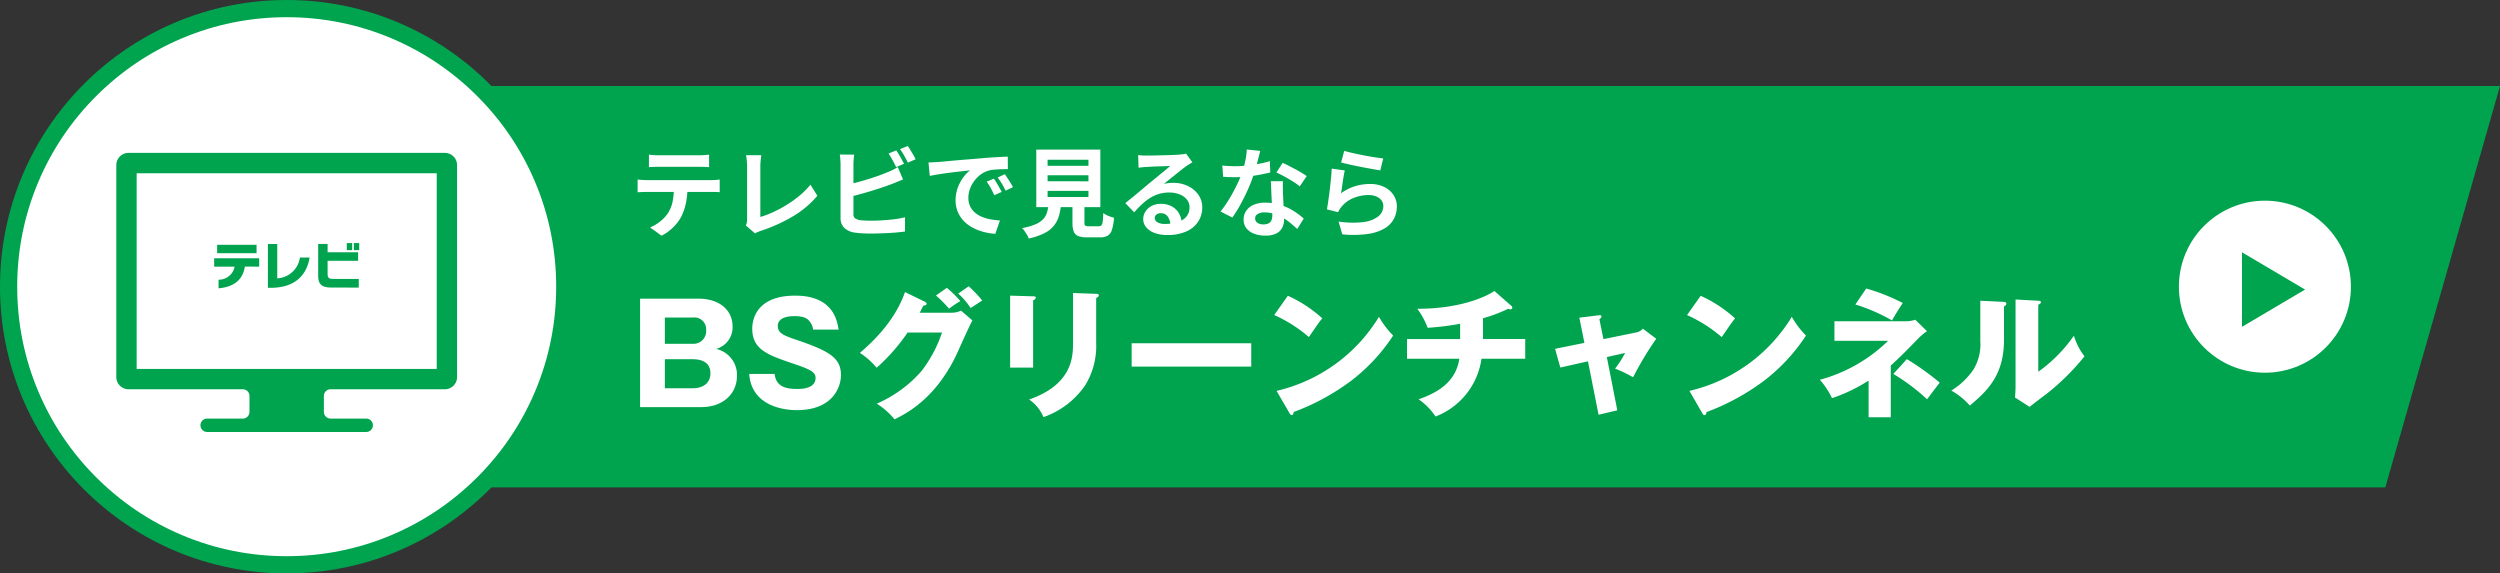 <svg xmlns="http://www.w3.org/2000/svg" width="436" height="100" viewBox="0 0 436 100">
  <rect x="0" y="0" width="436" height="100" fill="#333333" stroke="none"/>
  <g id="channel-button02_pc" transform="translate(-873 -761)">
    <path id="パス_75816" data-name="パス 75816" d="M0,0H386L366,70H0Z" transform="translate(923 776)" fill="#00a44f"/>
    <path id="パス_85720" data-name="パス 85720" d="M12.312,0c3.672,0,6.216-2.232,6.216-5.472a4.617,4.617,0,0,0-1.8-3.816,4.783,4.783,0,0,0-1.824-.864,3.9,3.9,0,0,0,2.856-3.912c0-2.832-2.256-4.848-5.952-4.848H1.632V0ZM5.952-15.624h4.9a2.057,2.057,0,0,1,2.3,2.184,2.208,2.208,0,0,1-2.3,2.4h-4.9Zm0,7.272h4.872c1.2,0,3.072.336,3.072,2.448,0,1.92-1.536,2.616-3.072,2.616H5.952ZM20.664-5.784c.36,5.184,5.28,6.312,8.3,6.312,6.384,0,7.7-4.152,7.7-6.1,0-2.9-1.848-4.128-7.3-6-2.64-.888-3.72-1.272-3.72-2.616,0-.864.744-1.68,2.9-1.68,1.92,0,2.376.576,2.64.912a2.685,2.685,0,0,1,.624,1.44h4.44C36-15.12,35.28-19.44,28.68-19.44c-6.816,0-7.488,4.248-7.488,5.736,0,3.7,2.736,4.608,7.08,6.1,3.12,1.056,3.96,1.488,3.96,2.52,0,1.92-2.568,1.92-3.216,1.92-2.016,0-3.7-.456-3.912-2.616ZM50.4-16.464c.168-.288.24-.48.624-1.224.24-.024.576-.1.576-.336,0-.192-.216-.312-.312-.36l-3.456-1.68c-.528,1.44-2.04,5.664-7.872,10.608a13.014,13.014,0,0,1,2.928,2.592,32.945,32.945,0,0,0,5.4-6.144h6a22.881,22.881,0,0,1-3.576,6.72A22.034,22.034,0,0,1,42.912-.6a12.83,12.83,0,0,1,3.1,2.736c2.112-1.056,7.44-3.72,11.136-12.024.552-1.224,2.016-4.512,2.448-5.232l-1.992-1.7a4,4,0,0,1-1.7.36Zm2.832-3a20.761,20.761,0,0,1,2.28,2.3A21.549,21.549,0,0,1,57.48-18.5a19.65,19.65,0,0,0-2.352-2.3ZM57.12-19.8a12.978,12.978,0,0,1,2.16,2.52c.288-.192,1.7-1.1,2.016-1.32a22.443,22.443,0,0,0-2.352-2.472Zm9.048.36V-6.888h4.008V-18.624c.168-.072.456-.216.456-.456,0-.216-.168-.24-.456-.24ZM77.136-19.9v8.712c0,2.448-.144,7.248-7.656,9.864a6.882,6.882,0,0,1,2.5,3.072,14.658,14.658,0,0,0,7.272-5.544,13.059,13.059,0,0,0,1.92-7.416v-7.824c.168-.072.456-.192.456-.48,0-.192-.216-.24-.456-.24Zm10.224,8.76v4.08h20.856v-4.08Zm24.864-4.92a24.7,24.7,0,0,1,6.048,3.84c1.584-2.3,1.752-2.568,2.328-3.264a22.87,22.87,0,0,0-6-3.936Zm2.664,17.112c.144.264.24.336.384.336.216,0,.336-.264.336-.528A39.9,39.9,0,0,0,125.5-4.488a31.759,31.759,0,0,0,7.464-7.992,15.377,15.377,0,0,1-2.472-3.264A28.416,28.416,0,0,1,112.632-2.832ZM148.632-15.5a24.54,24.54,0,0,0,4.392-1.656.737.737,0,0,0,.36.1c.216,0,.36-.1.36-.264a.423.423,0,0,0-.192-.36l-2.928-2.568c-1.992,1.32-6.552,3.1-13.44,3.1a13.948,13.948,0,0,1,1.8,3.312,46.765,46.765,0,0,0,5.664-.7v2.664h-9.264v3.432h9.12c-.624,4.368-4.32,6.1-7.1,7.08a10.972,10.972,0,0,1,2.952,3,12.678,12.678,0,0,0,8.016-10.08H156V-11.88h-7.368Zm17.688,4.3-5.112,1.032.912,3.264,4.824-1.08,1.848,9.312,3.264-.768-1.824-9.288,3.192-.72a17.267,17.267,0,0,1-1.752,2.736,21.845,21.845,0,0,1,3.144,1.512,54.7,54.7,0,0,1,4.032-6.72L176.52-13.68a2.027,2.027,0,0,1-1.1.648l-5.784,1.176-.7-3.48c.168-.12.36-.264.36-.456,0-.288-.288-.24-.5-.216l-3.36.408Zm17.9-4.848a24.7,24.7,0,0,1,6.048,3.84c1.584-2.3,1.752-2.568,2.328-3.264a22.871,22.871,0,0,0-6-3.936Zm2.664,17.112c.144.264.24.336.384.336.216,0,.336-.264.336-.528A39.9,39.9,0,0,0,197.5-4.488a31.759,31.759,0,0,0,7.464-7.992,15.377,15.377,0,0,1-2.472-3.264A28.416,28.416,0,0,1,184.632-2.832Zm32.4-12.624a27.182,27.182,0,0,1-11.9,6.792A13.744,13.744,0,0,1,209.5-1.56a28.181,28.181,0,0,0,6.384-3.072V1.776h3.864V-7.248c1.632-1.488,1.968-1.824,4.9-4.824a10.713,10.713,0,0,1,1.416-1.176l-2.04-1.992a4.975,4.975,0,0,1-1.464.264H209.928v3.408ZM213.576-17.9a31.013,31.013,0,0,1,6.384,2.784c.744-1.272.792-1.344,1.872-3.048a34.355,34.355,0,0,0-6.36-2.52ZM220.2-5.784a35.162,35.162,0,0,1,5.88,4.416c.744-.984,1.9-2.52,2.208-2.9a45.83,45.83,0,0,0-5.736-4.1Zm15.168-12.768V-11.5a8.525,8.525,0,0,1-1.176,4.92,12.8,12.8,0,0,1-3.888,3.7,12.2,12.2,0,0,1,3.24,2.616c2.88-2.472,5.952-5.136,5.952-11.448v-5.856c.1-.048.408-.168.408-.456,0-.312-.288-.312-.552-.336Zm6.144-.216V-3.6c0,.672-.048,1.272-.1,1.92L243.96-.048c.936-.72,1.872-1.464,2.832-2.16a41.249,41.249,0,0,0,6.744-6.648,11.18,11.18,0,0,1-1.848-3.6,25.733,25.733,0,0,1-6.216,6.288V-17.856c.216-.1.456-.216.456-.432,0-.24-.192-.24-.456-.264Z" transform="translate(983 832)" fill="#fff"/>
    <g id="パス_85718" data-name="パス 85718" transform="translate(1253 796)" fill="#fff">
      <path d="M 15 32 C 12.706 32 10.479 31.55 8.382 30.663 C 6.358 29.807 4.54 28.581 2.979 27.021 C 1.419 25.46 0.193 23.642 -0.663 21.618 C -1.55 19.521 -2 17.294 -2 15 C -2 12.706 -1.55 10.479 -0.663 8.382 C 0.193 6.358 1.419 4.54 2.979 2.979 C 4.54 1.419 6.358 0.193 8.382 -0.663 C 10.479 -1.55 12.706 -2 15 -2 C 17.294 -2 19.521 -1.55 21.618 -0.663 C 23.642 0.193 25.46 1.419 27.021 2.979 C 28.581 4.54 29.807 6.358 30.663 8.382 C 31.55 10.479 32 12.706 32 15 C 32 17.294 31.55 19.521 30.663 21.618 C 29.807 23.642 28.581 25.46 27.021 27.021 C 25.46 28.581 23.642 29.807 21.618 30.663 C 19.521 31.55 17.294 32 15 32 Z" stroke="none"/>
      <path d="M 15 0 C 6.716 0 0 6.716 0 15 C 0 23.284 6.716 30 15 30 C 23.284 30 30 23.284 30 15 C 30 6.716 23.284 0 15 0 M 15 -4 C 17.563 -4 20.052 -3.497 22.397 -2.505 C 24.66 -1.548 26.691 -0.179 28.435 1.565 C 30.179 3.309 31.548 5.34 32.505 7.603 C 33.497 9.948 34 12.437 34 15 C 34 17.563 33.497 20.052 32.505 22.397 C 31.548 24.66 30.179 26.691 28.435 28.435 C 26.691 30.179 24.66 31.548 22.397 32.505 C 20.052 33.497 17.563 34 15 34 C 12.437 34 9.948 33.497 7.603 32.505 C 5.34 31.548 3.309 30.179 1.565 28.435 C -0.179 26.691 -1.548 24.66 -2.505 22.397 C -3.497 20.052 -4 17.563 -4 15 C -4 12.437 -3.497 9.948 -2.505 7.603 C -1.548 5.34 -0.179 3.309 1.565 1.565 C 3.309 -0.179 5.34 -1.548 7.603 -2.505 C 9.948 -3.497 12.437 -4 15 -4 Z" stroke="none" fill="#00a44f"/>
    </g>
    <path id="パス_85719" data-name="パス 85719" d="M6.5,0,13,11H0Z" transform="translate(1275 805) rotate(90)" fill="#00a44f"/>
    <g id="パス_85716" data-name="パス 85716" transform="translate(873 761)" fill="#fff">
      <path d="M 50 98.5 C 43.452 98.5 37.1 97.218 31.122 94.689 C 25.347 92.247 20.16 88.749 15.705 84.295 C 11.251 79.84 7.753 74.653 5.311 68.878 C 2.782 62.9 1.5 56.548 1.5 50 C 1.5 43.452 2.782 37.1 5.311 31.122 C 7.753 25.347 11.251 20.16 15.705 15.705 C 20.16 11.251 25.347 7.753 31.122 5.311 C 37.1 2.782 43.452 1.5 50 1.5 C 56.548 1.5 62.9 2.782 68.878 5.311 C 74.653 7.753 79.84 11.251 84.295 15.705 C 88.749 20.16 92.247 25.347 94.689 31.122 C 97.218 37.1 98.5 43.452 98.5 50 C 98.5 56.548 97.218 62.9 94.689 68.878 C 92.247 74.653 88.749 79.84 84.295 84.295 C 79.84 88.749 74.653 92.247 68.878 94.689 C 62.9 97.218 56.548 98.5 50 98.5 Z" stroke="none"/>
      <path d="M 50 3 C 43.654 3 37.499 4.242 31.706 6.692 C 26.11 9.059 21.083 12.449 16.766 16.766 C 12.449 21.083 9.059 26.11 6.692 31.706 C 4.242 37.499 3 43.654 3 50 C 3 56.346 4.242 62.501 6.692 68.294 C 9.059 73.89 12.449 78.917 16.766 83.234 C 21.083 87.551 26.11 90.941 31.706 93.308 C 37.499 95.758 43.654 97 50 97 C 56.346 97 62.501 95.758 68.294 93.308 C 73.89 90.941 78.917 87.551 83.234 83.234 C 87.551 78.917 90.941 73.89 93.308 68.294 C 95.758 62.501 97 56.346 97 50 C 97 43.654 95.758 37.499 93.308 31.706 C 90.941 26.11 87.551 21.083 83.234 16.766 C 78.917 12.449 73.89 9.059 68.294 6.692 C 62.501 4.242 56.346 3 50 3 M 50 0 C 77.614 0 100 22.386 100 50 C 100 77.614 77.614 100 50 100 C 22.386 100 0 77.614 0 50 C 0 22.386 22.386 0 50 0 Z" stroke="none" fill="#00a44f"/>
    </g>
    <path id="パス_18300" data-name="パス 18300" d="M57.3,0H2.128A2.129,2.129,0,0,0,0,2.129V39.094a2.129,2.129,0,0,0,2.128,2.129H22.056a1.169,1.169,0,0,1,1.168,1.168v2.777a1.169,1.169,0,0,1-1.168,1.168H15.844a1.168,1.168,0,1,0,0,2.337H43.584a1.168,1.168,0,0,0,0-2.337H37.373A1.169,1.169,0,0,1,36.2,45.168V42.392a1.169,1.169,0,0,1,1.168-1.168H57.3a2.129,2.129,0,0,0,2.128-2.129V2.129A2.129,2.129,0,0,0,57.3,0M55.88,37.675H3.548V3.549H55.88Z" transform="translate(893.285 787.664)" fill="#00a44f"/>
    <path id="パス_18301" data-name="パス 18301" d="M26.224,23.407c-.4,2.652-2.388,3.6-4.586,3.783v-1.5a2.8,2.8,0,0,0,2.8-2.279H20.872v-1.46h7.849v1.46ZM21.392,19.6h6.874v1.468H21.392Z" transform="translate(889.479 784.091)" fill="#00a44f"/>
    <path id="パス_18302" data-name="パス 18302" d="M32.929,27.078h-.6V19.439h1.633v5.99A4.232,4.232,0,0,0,37.916,21.8H39.6c-.437,2.753-2.224,5.224-6.673,5.278" transform="translate(887.391 784.119)" fill="#00a44f"/>
    <path id="パス_18303" data-name="パス 18303" d="M45.28,26.989c-1.549,0-2.224-.53-2.224-2V19.385H44.7v1.458h5.316v1.486H44.7v2.343c0,.657.3.821.957.821h4.477V27Zm2.764-7.751h.939v1.231h-.939Zm1.231,0h.939v1.231h-.939Z" transform="translate(885.435 784.156)" fill="#00a44f"/>
    <path id="パス_86565" data-name="パス 86565" d="M3.417-13.039a8.654,8.654,0,0,0,.918.094q.493.026.9.026H12.07q.442,0,.918-.026t.918-.094v2.193q-.442-.034-.918-.051t-.918-.017H5.253q-.442,0-.943.017t-.893.051ZM1.445-8.687q.374.034.807.068t.825.034H14.212q.272,0,.739-.026t.807-.076v2.21q-.306-.034-.748-.043t-.8-.008H3.077q-.374,0-.825.017t-.807.051Zm8.7,1.173A13.985,13.985,0,0,1,9.86-4.53a9.664,9.664,0,0,1-.833,2.371,6.987,6.987,0,0,1-.816,1.19A8.719,8.719,0,0,1,7.038.187a7.3,7.3,0,0,1-1.428.918L3.621-.34A6.819,6.819,0,0,0,5.355-1.36,6.511,6.511,0,0,0,6.7-2.771a5.891,5.891,0,0,0,.867-2.176A13.965,13.965,0,0,0,7.786-7.5ZM20.315-.68a2.023,2.023,0,0,0,.187-.561,3.882,3.882,0,0,0,.034-.544V-11q0-.323-.025-.68t-.068-.689q-.043-.331-.094-.569h2.669q-.068.493-.119.969a9.09,9.09,0,0,0-.051.969v8.84A17.219,17.219,0,0,0,25.066-3a21.229,21.229,0,0,0,2.38-1.275A19.719,19.719,0,0,0,29.708-5.9a13.733,13.733,0,0,0,1.878-1.887l1.207,1.921A16.393,16.393,0,0,1,28.5-2.252,27.767,27.767,0,0,1,22.933.255q-.17.068-.442.17a2.941,2.941,0,0,0-.561.289ZM46.546-13.77q.221.306.476.731t.485.85q.229.425.4.748l-1.377.578q-.255-.527-.62-1.2a13.074,13.074,0,0,0-.706-1.164Zm2.006-.765q.238.323.493.748t.5.841a7.217,7.217,0,0,1,.382.723l-1.343.578q-.272-.544-.646-1.207a10.534,10.534,0,0,0-.731-1.139Zm-9.333,1.5a8.686,8.686,0,0,0-.1.9q-.034.51-.034.867v8.585a.883.883,0,0,0,.272.748,2.157,2.157,0,0,0,.833.323q.391.051.9.077t1.071.025q.663,0,1.471-.043t1.632-.11q.825-.068,1.556-.187t1.258-.255V.374q-.8.119-1.853.2T44.072.688q-1.1.043-2.048.043-.833,0-1.573-.051T39.168.544A3.233,3.233,0,0,1,37.451-.3a2.327,2.327,0,0,1-.612-1.709v-9.265q0-.187-.017-.51t-.042-.663a4.962,4.962,0,0,0-.076-.6ZM38.1-7.82q.816-.17,1.734-.416t1.853-.535q.935-.289,1.777-.587t1.5-.587a9.766,9.766,0,0,0,.91-.391q.451-.221.944-.527L47.736-8.7q-.493.187-1.028.417t-.96.383q-.748.289-1.709.612t-2,.637q-1.037.315-2.049.587t-1.879.476Zm14.076-3.842q.51-.017.969-.043t.7-.042q.527-.034,1.3-.111t1.734-.161q.96-.085,2.049-.17t2.261-.187q.884-.085,1.76-.145t1.666-.1q.791-.042,1.386-.059l.017,2.176q-.459,0-1.054.017t-1.181.059a5.881,5.881,0,0,0-1.046.161A4.268,4.268,0,0,0,61.3-9.58,5.335,5.335,0,0,0,60.154-8.44,5.472,5.472,0,0,0,59.4-7.03a4.469,4.469,0,0,0-.272,1.522,3.442,3.442,0,0,0,.3,1.47A3.236,3.236,0,0,0,60.24-2.95a4.575,4.575,0,0,0,1.215.748,7.267,7.267,0,0,0,1.5.45,13.131,13.131,0,0,0,1.675.2l-.8,2.329a10.581,10.581,0,0,1-2.083-.34,8.805,8.805,0,0,1-1.9-.748A6.082,6.082,0,0,1,58.319-1.47a5.31,5.31,0,0,1-1.037-1.581,5.022,5.022,0,0,1-.382-2A6.29,6.29,0,0,1,57.29-7.3a7.191,7.191,0,0,1,.978-1.8,5.893,5.893,0,0,1,1.164-1.2q-.476.068-1.147.136T56.84-10q-.774.093-1.573.2t-1.538.229q-.74.128-1.334.247ZM63.58-8.84q.221.306.467.722t.484.833q.238.416.408.757l-1.292.578q-.323-.714-.621-1.258a10.235,10.235,0,0,0-.706-1.105Zm1.9-.782q.221.306.484.705t.519.816q.255.416.425.74l-1.275.612q-.34-.68-.655-1.207a11.967,11.967,0,0,0-.74-1.088Zm7.463.187v1.054H80.07V-9.435Zm0,2.72v1.071H80.07V-6.715Zm0-5.423v1.054H80.07v-1.054Zm-1.972-1.768H82.144v10.03H70.975Zm6.307,8.67h2.091v4.063q0,.408.128.518a1.046,1.046,0,0,0,.6.11h1.785A.6.6,0,0,0,82.331-.7a1.193,1.193,0,0,0,.221-.646q.068-.493.1-1.5a3.622,3.622,0,0,0,.552.34,4.741,4.741,0,0,0,.7.289l.62.2A8.7,8.7,0,0,1,84.167.076a1.812,1.812,0,0,1-.748,1.029,2.655,2.655,0,0,1-1.343.289H79.815a4.051,4.051,0,0,1-1.556-.238,1.363,1.363,0,0,1-.765-.8,4.381,4.381,0,0,1-.213-1.513Zm-4.148.7H75.31a11.994,11.994,0,0,1-.365,2.117A4.965,4.965,0,0,1,74.094-.7,5,5,0,0,1,72.437.638a11.414,11.414,0,0,1-2.788.96,2.787,2.787,0,0,0-.281-.62q-.2-.332-.425-.663a3.232,3.232,0,0,0-.451-.536,10.486,10.486,0,0,0,2.363-.671,3.957,3.957,0,0,0,1.351-.927,3,3,0,0,0,.655-1.2A9.055,9.055,0,0,0,73.134-4.539ZM88.74-12.954q.357.051.765.068t.782.017q.272,0,.816-.008t1.233-.026l1.368-.034q.68-.017,1.232-.043t.858-.042q.527-.051.833-.094a2.757,2.757,0,0,0,.459-.094L98.192-11.7q-.289.187-.6.374a6.916,6.916,0,0,0-.6.408q-.34.238-.816.621t-1.011.807q-.536.425-1.037.833t-.91.731a6.522,6.522,0,0,1,.816-.144,7.39,7.39,0,0,1,.8-.043,5.826,5.826,0,0,1,2.592.561,4.67,4.67,0,0,1,1.819,1.522,3.748,3.748,0,0,1,.672,2.2,4.493,4.493,0,0,1-.68,2.431A4.693,4.693,0,0,1,97.2.34a8.015,8.015,0,0,1-3.425.646,6.211,6.211,0,0,1-2.117-.34,3.473,3.473,0,0,1-1.488-.969A2.189,2.189,0,0,1,89.624-1.8a2.385,2.385,0,0,1,.382-1.3,2.843,2.843,0,0,1,1.071-.977,3.277,3.277,0,0,1,1.59-.374,3.9,3.9,0,0,1,1.98.467,3.245,3.245,0,0,1,1.241,1.25,3.622,3.622,0,0,1,.45,1.717L94.35-.748a2.43,2.43,0,0,0-.467-1.5,1.451,1.451,0,0,0-1.2-.569,1.139,1.139,0,0,0-.765.246.733.733,0,0,0-.289.569.868.868,0,0,0,.476.765,2.367,2.367,0,0,0,1.241.289A7.2,7.2,0,0,0,95.761-1.3a3.013,3.013,0,0,0,1.453-1A2.542,2.542,0,0,0,97.7-3.859,2.073,2.073,0,0,0,97.231-5.2a3.066,3.066,0,0,0-1.267-.9,4.772,4.772,0,0,0-1.8-.323,6.214,6.214,0,0,0-1.8.246,6.384,6.384,0,0,0-1.538.7,9.416,9.416,0,0,0-1.411,1.088,18.269,18.269,0,0,0-1.368,1.42L86.5-4.573q.459-.374,1.037-.842t1.182-.977l1.139-.961q.536-.451.91-.757.357-.289.833-.68l.986-.807q.51-.417.969-.8t.765-.654q-.255,0-.663.017L92.76-11l-.969.034q-.485.017-.9.043l-.689.042q-.34.017-.714.051t-.68.085Zm14.671,1.819q.544.068,1.164.093t1.1.026a19.461,19.461,0,0,0,2.133-.119q1.08-.119,2.083-.315a17.075,17.075,0,0,0,1.819-.45l.068,1.972q-.731.187-1.743.382t-2.133.323a19.564,19.564,0,0,1-2.21.127q-.51,0-1.037-.017t-1.088-.051Zm6.613-2.55q-.1.425-.272,1.105t-.382,1.428q-.213.748-.451,1.479a22.969,22.969,0,0,1-.986,2.6q-.612,1.377-1.326,2.686a22.5,22.5,0,0,1-1.445,2.329l-2.057-1.054a18.389,18.389,0,0,0,1.139-1.581q.561-.867,1.054-1.785t.893-1.776a15.97,15.97,0,0,0,.638-1.556,16.657,16.657,0,0,0,.569-2.015,11.588,11.588,0,0,0,.281-2.1ZM114-8.4q-.034.544-.025,1.079t.025,1.1q.017.391.043.995t.06,1.275q.034.671.059,1.275t.026.961A3.1,3.1,0,0,1,113.866-.3,2.336,2.336,0,0,1,112.838.714a4.154,4.154,0,0,1-1.93.374A5.455,5.455,0,0,1,109,.773a3.115,3.115,0,0,1-1.36-.935,2.369,2.369,0,0,1-.51-1.556,2.677,2.677,0,0,1,.442-1.5,2.948,2.948,0,0,1,1.283-1.054,4.886,4.886,0,0,1,2.032-.382,8.718,8.718,0,0,1,2.754.417,9.9,9.9,0,0,1,2.261,1.062,13.27,13.27,0,0,1,1.717,1.292L116.484-.068q-.459-.408-1.046-.918a9.716,9.716,0,0,0-1.309-.952,7.908,7.908,0,0,0-1.564-.731,5.537,5.537,0,0,0-1.811-.289,2.115,2.115,0,0,0-1.173.289.865.865,0,0,0-.442.748.912.912,0,0,0,.382.765,1.76,1.76,0,0,0,1.079.289,1.841,1.841,0,0,0,.918-.2A1.052,1.052,0,0,0,112-1.623a2.352,2.352,0,0,0,.136-.824q0-.391-.034-1.105t-.076-1.581q-.042-.867-.076-1.734t-.068-1.53Zm2.924.9a11.671,11.671,0,0,0-1.224-.867q-.731-.459-1.5-.875t-1.352-.672l1.088-1.683q.459.2,1.046.5t1.19.62q.6.323,1.122.638t.841.552Zm7.752-6.188q.612.187,1.53.391t1.921.4q1,.2,1.9.331t1.453.2l-.51,2.074q-.51-.068-1.232-.2t-1.53-.281q-.808-.153-1.59-.314t-1.428-.315q-.646-.153-1.054-.255Zm.1,3.417q-.085.34-.178.875t-.178,1.114q-.085.578-.162,1.1t-.127.884a8.342,8.342,0,0,1,2.423-1.224,8.74,8.74,0,0,1,2.592-.391,5.5,5.5,0,0,1,2.55.544,4,4,0,0,1,1.606,1.428,3.557,3.557,0,0,1,.553,1.921,4.722,4.722,0,0,1-.493,2.142A4.232,4.232,0,0,1,131.75-.187,7.927,7.927,0,0,1,128.809.8a19.033,19.033,0,0,1-4.471.068l-.646-2.227a16.069,16.069,0,0,0,4.284.094,5.231,5.231,0,0,0,2.626-.986,2.268,2.268,0,0,0,.893-1.81,1.62,1.62,0,0,0-.323-.995,2.138,2.138,0,0,0-.9-.68,3.308,3.308,0,0,0-1.309-.247,6.916,6.916,0,0,0-2.678.519,5.169,5.169,0,0,0-2.049,1.487,5.218,5.218,0,0,0-.366.5,4.4,4.4,0,0,0-.263.484l-1.955-.493q.1-.493.2-1.164t.2-1.445q.1-.773.187-1.555T122.4-9.2q.068-.765.1-1.394Z" transform="translate(982.756 801)" fill="#fff"/>
  </g>
</svg>
